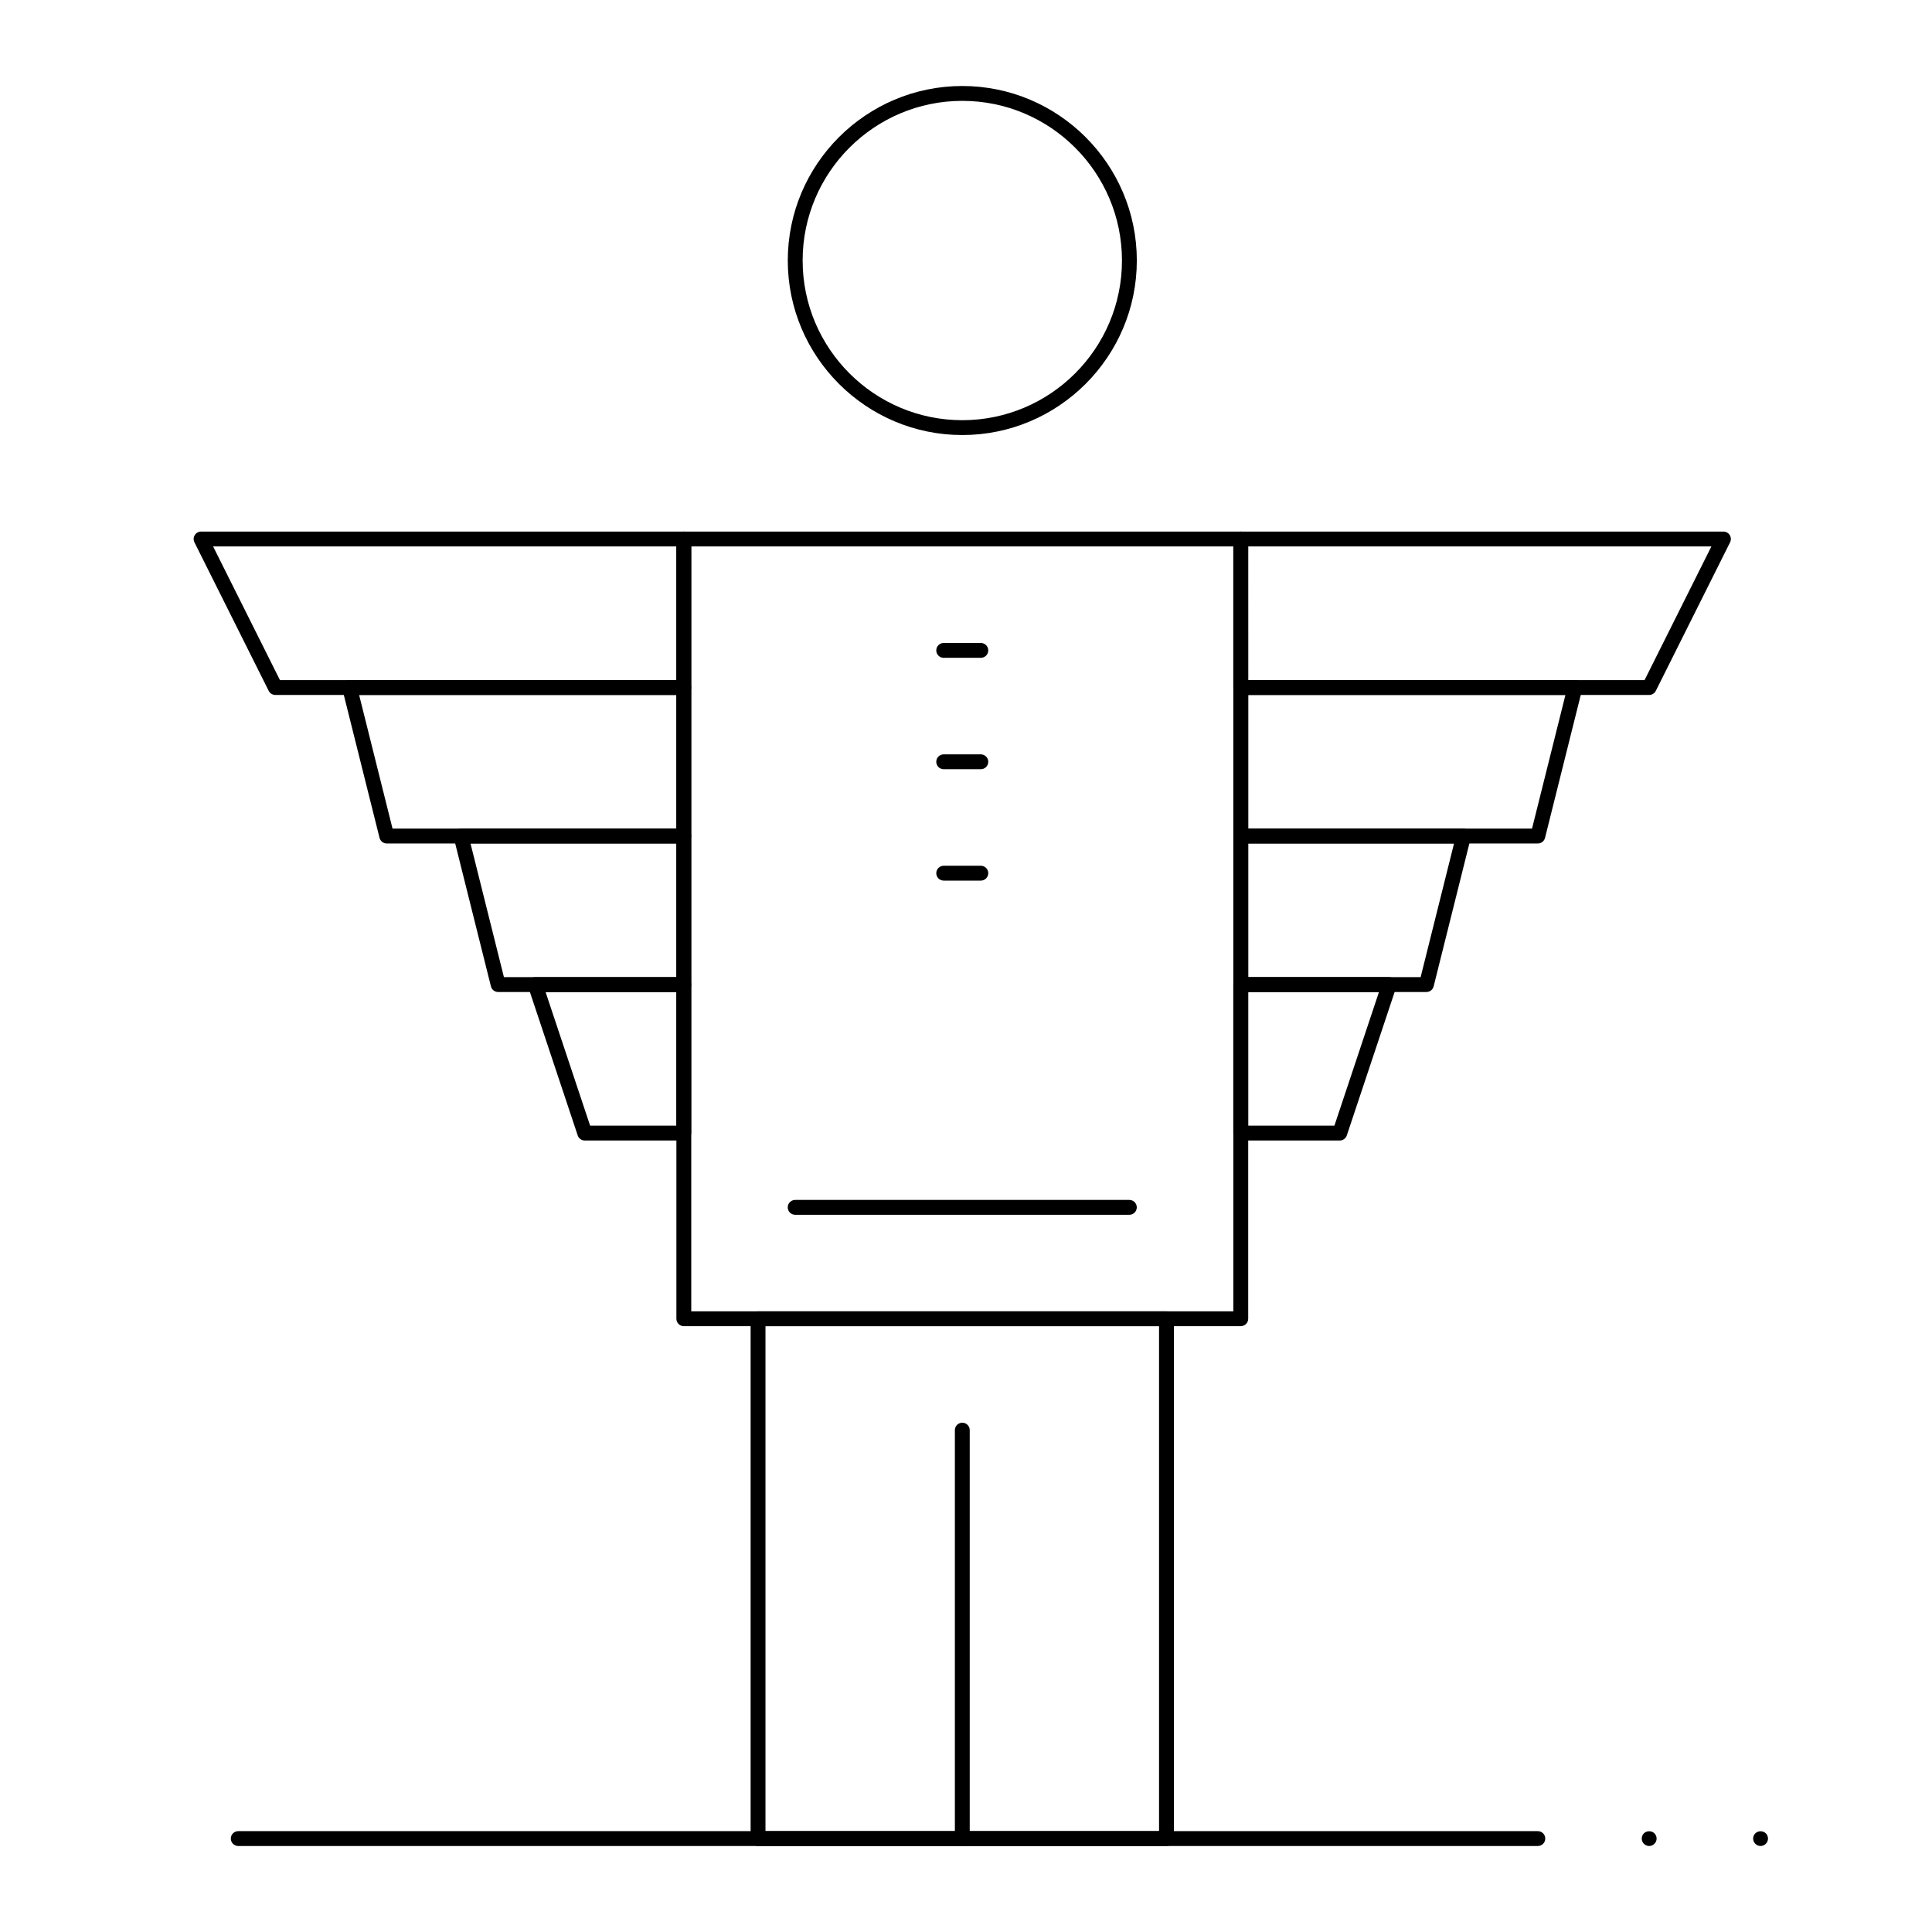 <?xml version="1.0" encoding="UTF-8"?>
<!-- Uploaded to: SVG Repo, www.svgrepo.com, Generator: SVG Repo Mixer Tools -->
<svg fill="#000000" width="800px" height="800px" version="1.1" viewBox="144 144 512 512" xmlns="http://www.w3.org/2000/svg">
 <g>
  <path d="m399.02 633.21c-1.086 0-1.969-0.883-1.969-1.969v-108.24c0-1.086 0.883-1.969 1.969-1.969s1.969 0.883 1.969 1.969v108.24c0 1.082-0.883 1.965-1.969 1.965z"/>
  <path d="m472.82 495.45h-147.6c-1.086 0-1.969-0.883-1.969-1.969v-206.64c0-1.086 0.883-1.969 1.969-1.969h147.6c1.086 0 1.969 0.883 1.969 1.969v206.64c-0.004 1.086-0.883 1.965-1.969 1.965zm-145.63-3.934h143.66v-202.71h-143.66z"/>
  <path d="m581.05 328.17h-108.24c-1.086 0-1.969-0.883-1.969-1.969v-39.359c0-1.086 0.883-1.969 1.969-1.969h127.92c0.684 0 1.316 0.352 1.672 0.934 0.359 0.578 0.391 1.305 0.086 1.914l-19.68 39.359c-0.336 0.668-1.016 1.09-1.762 1.09zm-106.27-3.938h105.05l17.711-35.426h-122.77z"/>
  <path d="m551.54 367.53h-78.719c-1.086 0-1.969-0.883-1.969-1.969v-39.359c0-1.086 0.883-1.969 1.969-1.969h88.559c0.605 0 1.18 0.281 1.551 0.758 0.371 0.477 0.504 1.102 0.359 1.688l-9.84 39.359c-0.219 0.875-1.008 1.492-1.91 1.492zm-76.754-3.938h75.215l8.855-35.426-84.07 0.004z"/>
  <path d="m522.02 406.89h-49.199c-1.086 0-1.969-0.883-1.969-1.969v-39.359c0-1.086 0.883-1.969 1.969-1.969h59.039c0.605 0 1.18 0.281 1.551 0.758 0.371 0.477 0.504 1.102 0.359 1.688l-9.84 39.359c-0.219 0.879-1.008 1.492-1.91 1.492zm-47.234-3.938h45.695l8.855-35.426-54.551 0.004z"/>
  <path d="m499.05 446.25h-26.238c-1.086 0-1.969-0.883-1.969-1.969v-39.359c0-1.086 0.883-1.969 1.969-1.969h39.359c0.633 0 1.227 0.305 1.598 0.816 0.371 0.512 0.473 1.172 0.27 1.773l-13.121 39.359c-0.27 0.805-1.02 1.348-1.867 1.348zm-24.273-3.934h22.855l11.809-35.426h-34.664z"/>
  <path d="m325.21 367.53h-78.719c-0.902 0-1.691-0.613-1.91-1.492l-9.84-39.359c-0.148-0.586-0.016-1.211 0.359-1.688 0.371-0.48 0.941-0.758 1.547-0.758h88.559c1.086 0 1.969 0.883 1.969 1.969v39.359c0.004 1.086-0.879 1.969-1.965 1.969zm-77.184-3.938h75.215v-35.426l-84.07 0.004z"/>
  <path d="m325.21 406.89h-49.199c-0.902 0-1.691-0.613-1.91-1.492l-9.84-39.359c-0.148-0.586-0.016-1.211 0.359-1.688 0.371-0.477 0.945-0.758 1.551-0.758h59.039c1.086 0 1.969 0.883 1.969 1.969v39.359c0 1.086-0.883 1.969-1.969 1.969zm-47.664-3.938h45.695v-35.426h-54.551z"/>
  <path d="m325.21 446.25h-26.242c-0.848 0-1.598-0.543-1.867-1.344l-13.121-39.359c-0.199-0.602-0.098-1.258 0.27-1.773 0.371-0.512 0.965-0.816 1.598-0.816h39.359c1.086 0 1.969 0.883 1.969 1.969v39.359c0.004 1.082-0.879 1.965-1.965 1.965zm-24.82-3.934h22.852v-35.426h-34.66z"/>
  <path d="m325.21 328.17h-108.24c-0.746 0-1.426-0.422-1.762-1.086l-19.68-39.359c-0.305-0.609-0.273-1.336 0.086-1.914 0.359-0.586 0.996-0.938 1.676-0.938h127.92c1.086 0 1.969 0.883 1.969 1.969v39.359c0 1.086-0.883 1.969-1.969 1.969zm-107.02-3.938h105.05v-35.426h-122.77z"/>
  <path d="m453.13 633.21h-108.24c-1.086 0-1.969-0.883-1.969-1.969v-137.76c0-1.086 0.883-1.969 1.969-1.969h108.24c1.086 0 1.969 0.883 1.969 1.969v137.76c-0.004 1.082-0.883 1.965-1.973 1.965zm-106.27-3.938h104.3v-133.82h-104.3z"/>
  <path d="m551.54 633.21h-344.4c-1.086 0-1.969-0.883-1.969-1.969 0-1.086 0.883-1.969 1.969-1.969h344.4c1.086 0 1.969 0.883 1.969 1.969 0 1.086-0.883 1.969-1.969 1.969z"/>
  <path d="m581.05 633.21c-0.523 0-1.023-0.207-1.398-0.582-0.363-0.363-0.57-0.867-0.57-1.387 0-0.523 0.207-1.023 0.57-1.387 0.738-0.738 2.055-0.738 2.785 0 0.375 0.363 0.582 0.867 0.582 1.387 0 0.512-0.207 1.023-0.582 1.387-0.363 0.375-0.875 0.582-1.387 0.582z"/>
  <path d="m610.57 633.21c-0.512 0-1.023-0.207-1.387-0.582-0.375-0.363-0.582-0.875-0.582-1.387 0-0.523 0.207-1.023 0.582-1.387 0.727-0.738 2.047-0.738 2.773 0 0.375 0.363 0.582 0.875 0.582 1.387s-0.207 1.023-0.582 1.387c-0.363 0.375-0.875 0.582-1.387 0.582z"/>
  <path d="m399.02 259.29c-25.5 0-46.25-20.746-46.25-46.25 0-25.5 20.746-46.25 46.25-46.25 25.5 0 46.25 20.746 46.25 46.25-0.004 25.504-20.75 46.25-46.25 46.25zm0-88.559c-23.332 0-42.312 18.98-42.312 42.312 0 23.332 18.98 42.312 42.312 42.312s42.312-18.98 42.312-42.312c0-23.332-18.984-42.312-42.312-42.312z"/>
  <path d="m443.29 465.93h-88.559c-1.086 0-1.969-0.883-1.969-1.969 0-1.086 0.883-1.969 1.969-1.969h88.559c1.086 0 1.969 0.883 1.969 1.969 0 1.09-0.879 1.969-1.969 1.969z"/>
  <path d="m403.93 318.33h-9.84c-1.086 0-1.969-0.883-1.969-1.969s0.883-1.969 1.969-1.969h9.84c1.086 0 1.969 0.883 1.969 1.969s-0.883 1.969-1.969 1.969z"/>
  <path d="m403.93 347.85h-9.84c-1.086 0-1.969-0.883-1.969-1.969 0-1.086 0.883-1.969 1.969-1.969h9.84c1.086 0 1.969 0.883 1.969 1.969 0 1.086-0.883 1.969-1.969 1.969z"/>
  <path d="m403.93 377.37h-9.84c-1.086 0-1.969-0.883-1.969-1.969 0-1.086 0.883-1.969 1.969-1.969h9.84c1.086 0 1.969 0.883 1.969 1.969 0 1.086-0.883 1.969-1.969 1.969z"/>
 </g>
</svg>